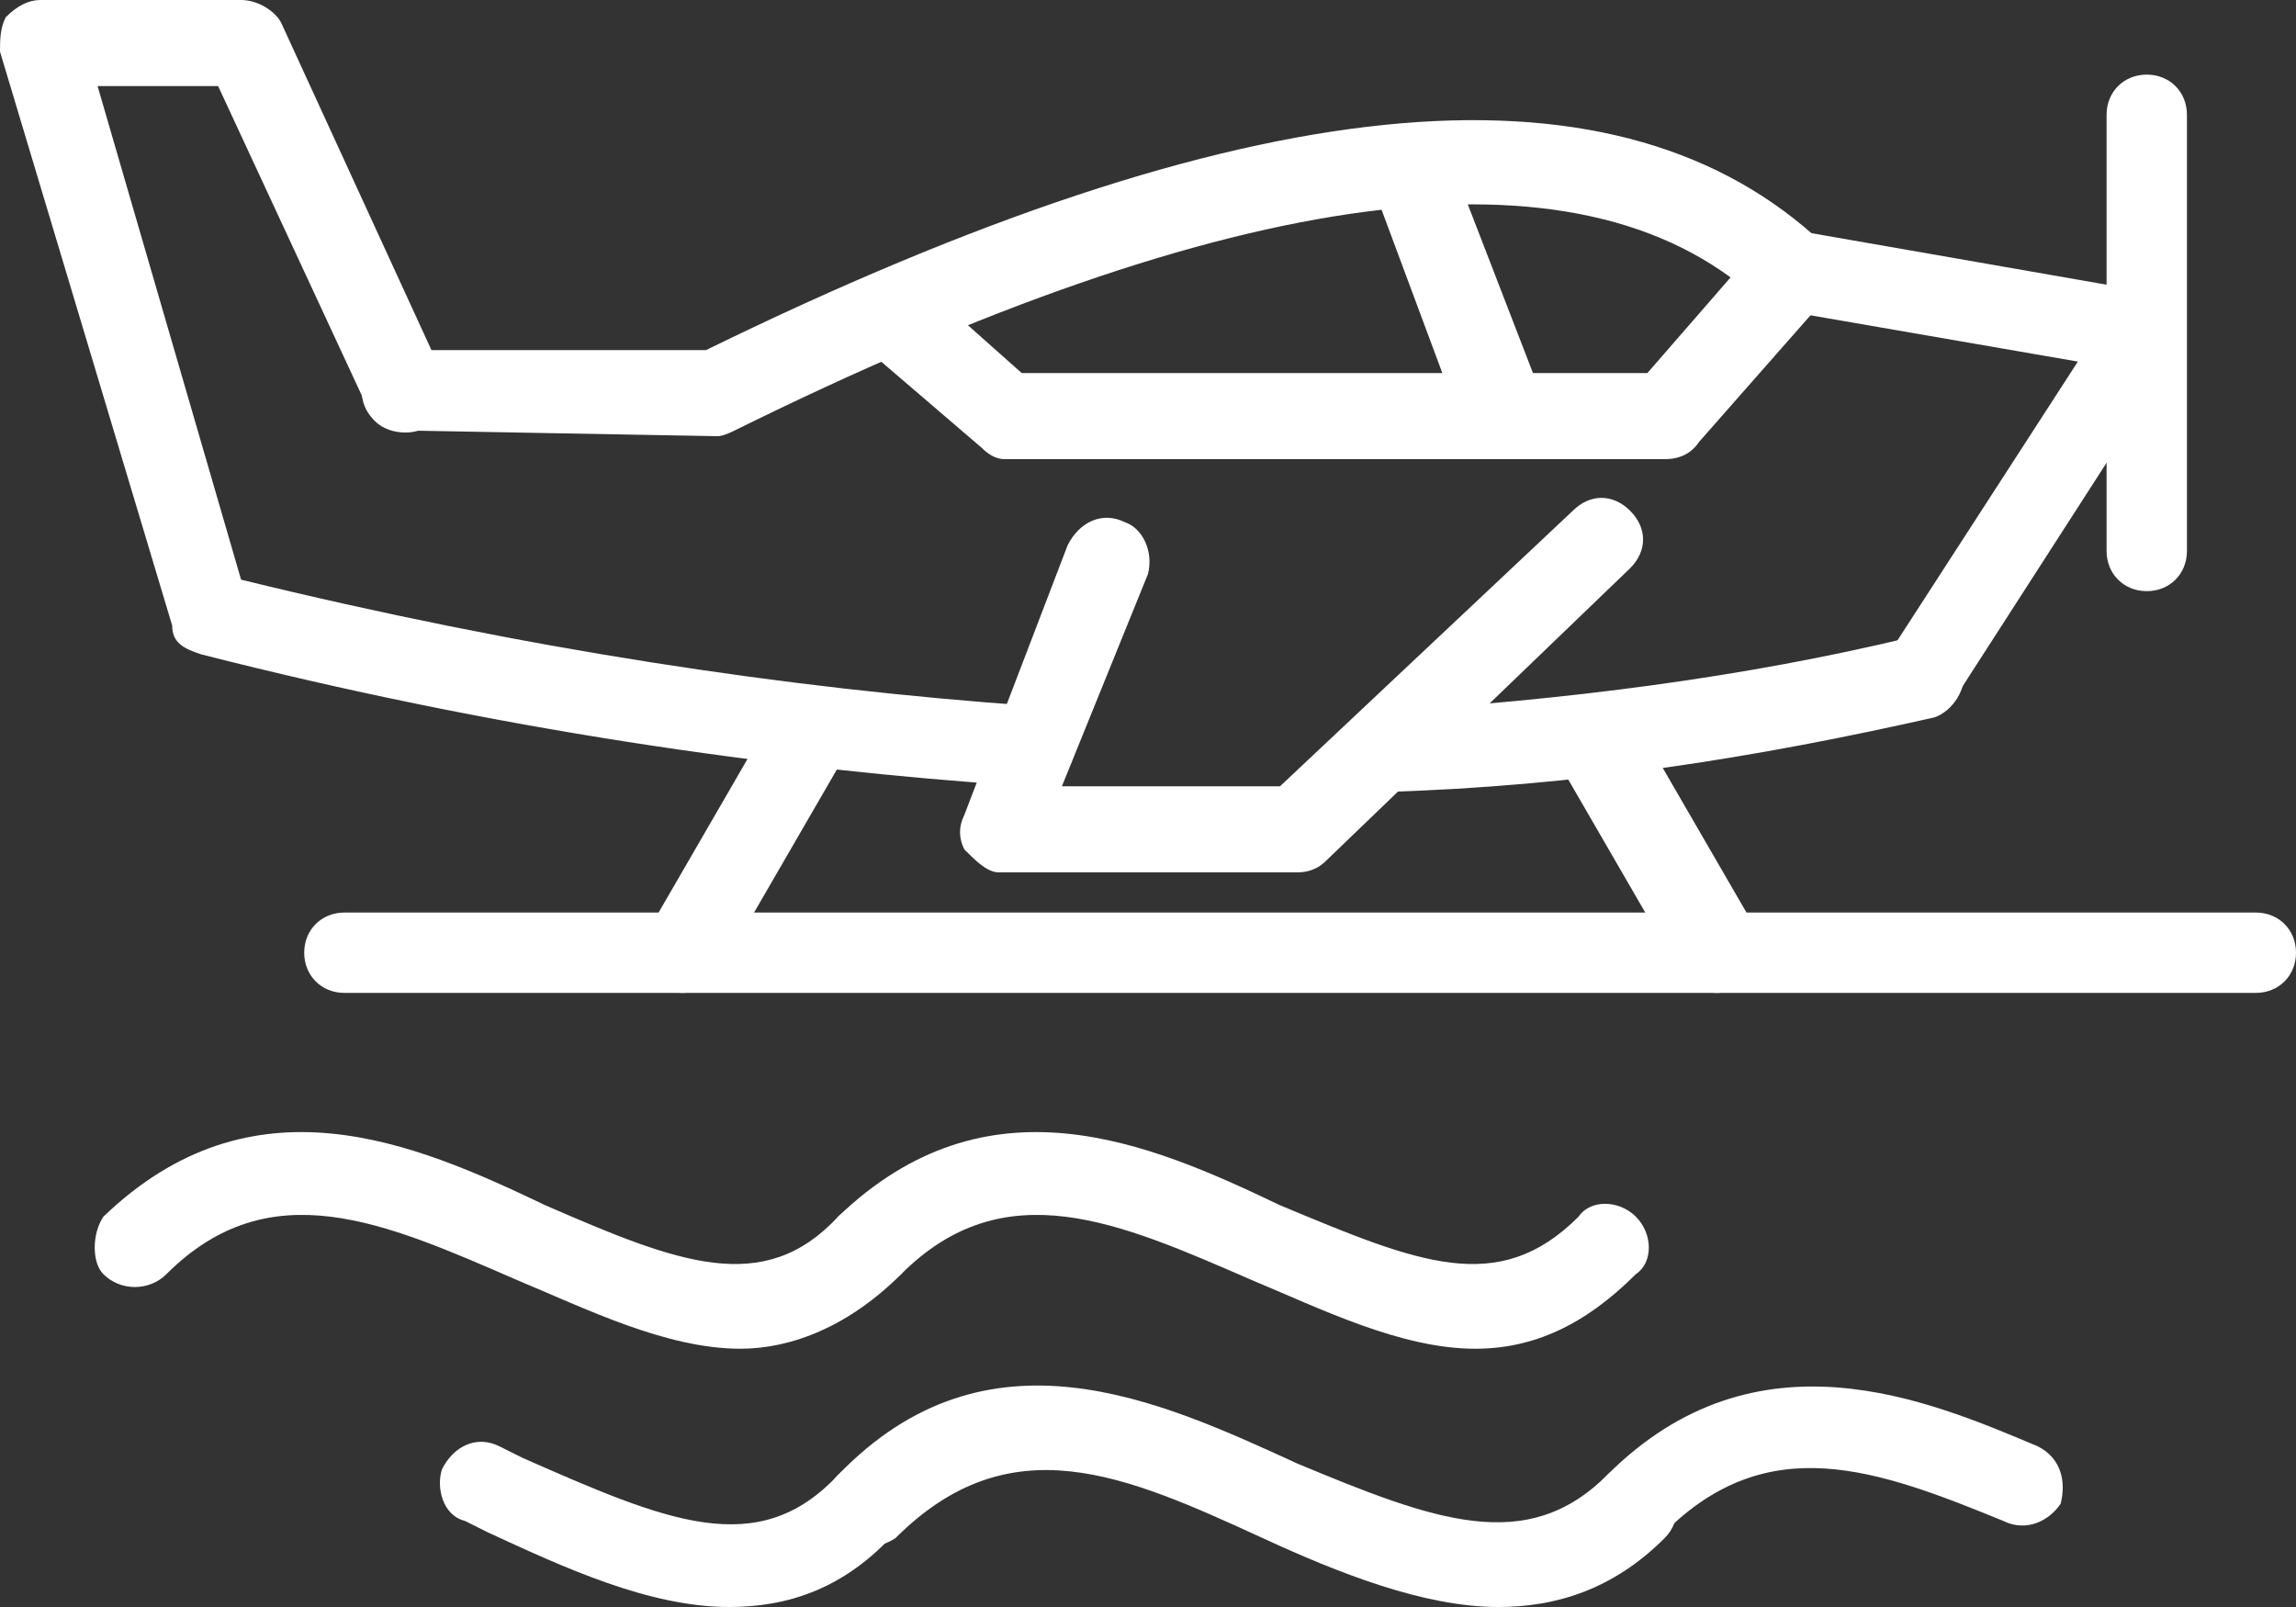 <svg version="1.2" xmlns="http://www.w3.org/2000/svg" viewBox="0 0 40 28" width="40" height="28">
	<rect x="0" y="0" width="40" height="28" fill="#333333" stroke="none"/>
	<title>Sea plane_white-svg</title>
	<style>
		.s0 { fill: #ffffff } 
	</style>
	<path id="Layer" class="s0" d="m12.9 23.5c-1.3 0-2.7-0.7-3.9-1.2-2.3-1-4.3-1.9-6.1-0.1-0.3 0.3-0.8 0.3-1.1 0-0.2-0.2-0.2-0.7 0-1 2.6-2.5 5.4-1.3 7.7-0.2 2.3 1 3.8 1.6 5.1 0.2 0.3-0.3 0.8-0.3 1.1 0 0.2 0.3 0.2 0.8 0 1-0.9 0.9-1.9 1.3-2.8 1.3z"/>
	<path id="Layer" class="s0" d="m25.7 23.5c-1.3 0-2.7-0.7-3.9-1.2-2.3-1-4.3-1.9-6.1-0.1-0.3 0.3-0.8 0.3-1.1 0-0.2-0.2-0.2-0.7 0-1 2.6-2.5 5.4-1.3 7.7-0.2 2.4 1 3.8 1.6 5.2 0.2 0.2-0.3 0.7-0.3 1 0 0.3 0.3 0.3 0.8 0 1-0.9 0.9-1.8 1.3-2.8 1.3z"/>
	<path id="Layer" class="s0" d="m39.3 17.3h-33.3c-0.4 0-0.7-0.3-0.7-0.7 0-0.4 0.3-0.7 0.7-0.7h33.3c0.4 0 0.7 0.3 0.7 0.7 0 0.4-0.3 0.7-0.7 0.7z"/>
	<path id="Layer" class="s0" d="m24 13.8c-0.4 0-0.7-0.3-0.7-0.7 0-0.4 0.3-0.7 0.7-0.7 3.3-0.2 6.4-0.6 9.3-1.3 0.4-0.1 0.8 0.1 0.9 0.5 0.1 0.4-0.2 0.8-0.5 0.9-3.1 0.7-6.2 1.2-9.6 1.3q-0.1 0-0.1 0zm-6-0.1q0 0-0.1 0c-4.5-0.3-9.3-1-14.4-2.3-0.3-0.1-0.5-0.2-0.5-0.5l-3-10c0-0.2 0-0.4 0.1-0.6 0.2-0.2 0.4-0.3 0.6-0.3h3.5c0.3 0 0.6 0.2 0.7 0.4l2.8 6.1c0.1 0.4 0 0.8-0.4 1-0.3 0.1-0.8 0-0.9-0.4l-2.6-5.6h-2.1l2.5 8.6c4.9 1.2 9.5 1.9 13.8 2.2 0.4 0 0.7 0.4 0.7 0.8 0 0.3-0.3 0.6-0.7 0.6z"/>
	<path id="Layer" class="s0" d="m12.5 7.6l-5.5-0.1c-0.4 0-0.7-0.3-0.7-0.7 0-0.4 0.3-0.7 0.7-0.7h5.3c9.4-4.6 15.7-5.2 19.3-2 0.3 0.3 0.3 0.8 0 1.1-0.2 0.2-0.7 0.3-1 0-3.1-2.8-9.1-2-17.8 2.3q-0.2 0.1-0.3 0.1z"/>
	<path id="Layer" class="s0" d="m33.5 12.5q-0.2 0-0.4-0.1c-0.3-0.3-0.4-0.7-0.2-1l3.3-5.1-5.2-0.9c-0.4-0.1-0.7-0.5-0.6-0.9 0.1-0.4 0.4-0.6 0.8-0.5l6.3 1.1c0.2 0 0.4 0.2 0.5 0.4 0.1 0.2 0.1 0.5-0.1 0.7l-3.8 5.9c-0.1 0.3-0.4 0.4-0.6 0.4z"/>
	<path id="Layer" class="s0" d="m29 8h-11.5q-0.2 0-0.4-0.2l-2.1-1.8c-0.3-0.3-0.3-0.7 0-1 0.2-0.3 0.7-0.4 1-0.1l1.8 1.6h10.9l2-2.3c0.3-0.3 0.7-0.3 1 0 0.3 0.2 0.3 0.7 0.1 1l-2.2 2.5q-0.2 0.3-0.6 0.3z"/>
	<path id="Layer" class="s0" d="m26.2 8c-0.3 0-0.6-0.2-0.7-0.5l-1.6-4.3c-0.2-0.4 0-0.8 0.4-1 0.4-0.1 0.8 0.1 0.9 0.4l1.7 4.4c0.1 0.4-0.1 0.8-0.5 0.9q-0.1 0.1-0.2 0.1z"/>
	<path id="Layer" class="s0" d="m22.6 15.2h-5.2c-0.2 0-0.4-0.2-0.6-0.4-0.1-0.2-0.1-0.4 0-0.6l1.8-4.7c0.2-0.4 0.6-0.6 1-0.4 0.3 0.1 0.5 0.5 0.4 0.9l-1.5 3.7h3.8l5.1-4.8c0.3-0.3 0.7-0.3 1 0 0.3 0.3 0.3 0.7 0 1l-5.3 5.1q-0.2 0.2-0.5 0.2z"/>
	<path id="Layer" class="s0" d="m29.9 17.3c-0.2 0-0.4-0.1-0.6-0.3l-2.2-3.8c-0.2-0.4 0-0.8 0.3-1 0.3-0.2 0.8-0.1 1 0.2l2.2 3.8c0.2 0.4 0 0.8-0.3 1q-0.2 0.1-0.4 0.1z"/>
	<path id="Layer" class="s0" d="m11.9 17.3q-0.2 0-0.4-0.1c-0.3-0.2-0.4-0.6-0.2-1l2.2-3.8c0.2-0.3 0.6-0.4 0.9-0.2 0.4 0.2 0.5 0.6 0.3 1l-2.2 3.8c-0.1 0.2-0.4 0.3-0.6 0.3z"/>
	<path id="Layer" class="s0" d="m37.4 10.3c-0.4 0-0.7-0.3-0.7-0.7v-7.6c0-0.4 0.3-0.7 0.7-0.7 0.4 0 0.7 0.3 0.7 0.7v7.6c0 0.4-0.3 0.7-0.7 0.7z"/>
	<path id="Layer" class="s0" d="m12.7 28c-1.4 0-2.9-0.7-4.2-1.3l-0.4-0.2c-0.4-0.1-0.5-0.6-0.4-0.9 0.2-0.4 0.6-0.6 1-0.4l0.4 0.2c2.5 1.1 4.1 1.8 5.5 0.3 0.3-0.3 0.7-0.3 1 0 0.3 0.3 0.3 0.8 0 1-0.9 1-1.9 1.3-2.9 1.3z"/>
	<path id="Layer" class="s0" d="m26.1 28c-1.3 0-2.8-0.6-4.1-1.2-2.4-1.1-4.4-2-6.4 0-0.3 0.2-0.7 0.2-1 0-0.3-0.3-0.3-0.8 0-1.1 2.6-2.7 5.6-1.3 8-0.2 2.4 1 4 1.6 5.4 0.2 0.3-0.3 0.8-0.3 1 0 0.3 0.3 0.3 0.8 0 1.1-0.9 0.9-1.9 1.2-2.9 1.2z"/>
	<path id="Layer" class="s0" d="m28.5 27q-0.3 0-0.5-0.3c-0.3-0.2-0.3-0.7 0-1 2.6-2.6 5.6-1.3 7.5-0.5 0.4 0.2 0.5 0.6 0.4 1-0.2 0.3-0.6 0.5-1 0.3-2.2-0.9-4.1-1.6-5.9 0.2q-0.2 0.3-0.5 0.3z"/>
</svg>